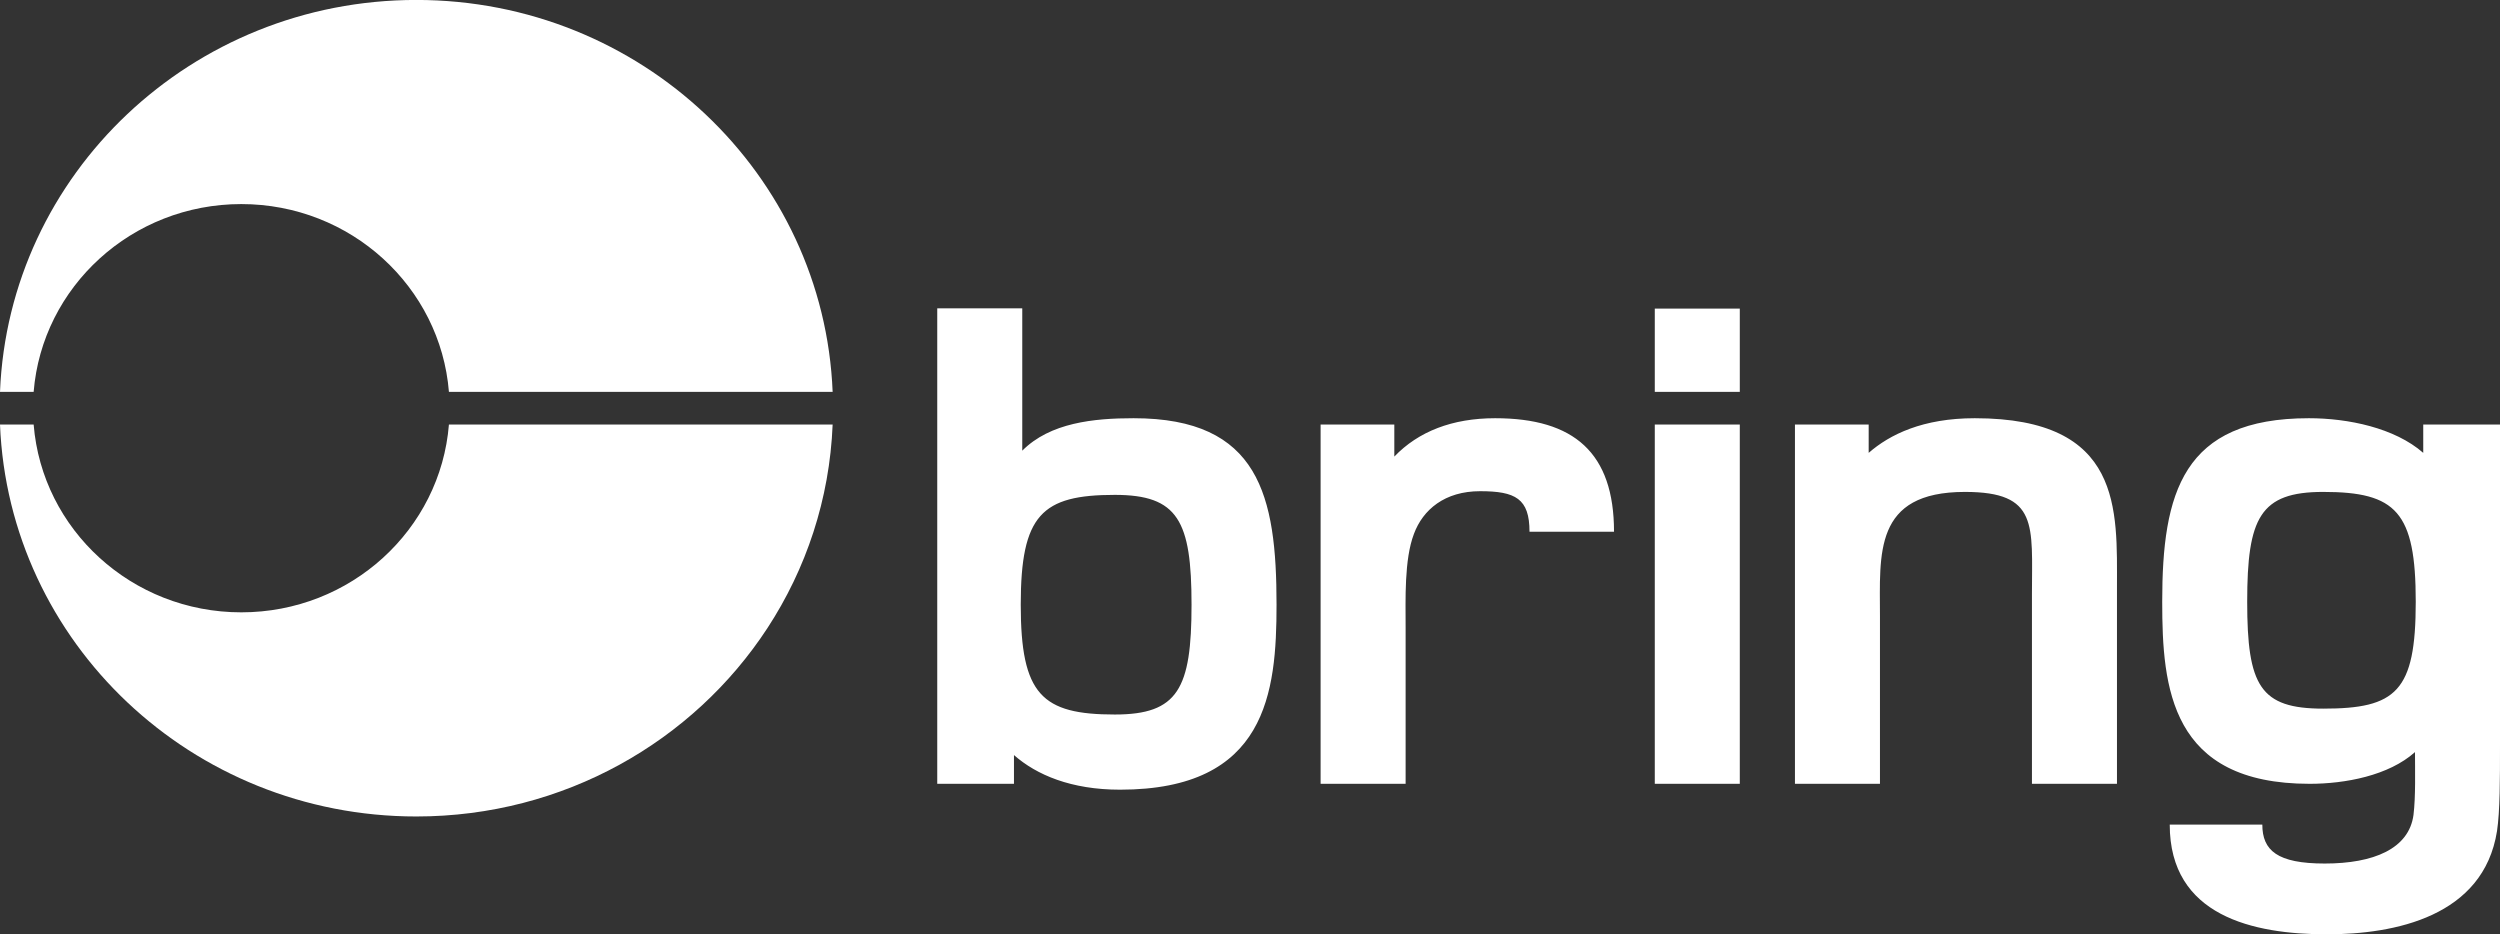 <svg width="198" height="74" viewBox="0 0 198 74" fill="none" xmlns="http://www.w3.org/2000/svg">
<rect x="0" y="0" width="198" height="74" fill="#333333" stroke="none"/>
<g clip-path="url(#clip0_1400_4892)">
<path fill-rule="evenodd" clip-rule="evenodd" d="M131.059 31.037H137.792V24.441H131.059V31.037ZM131.059 62.078H137.792V33.624H131.059V62.078ZM183.997 56.124C178.993 56.124 177.978 54.313 177.978 47.66C177.978 41.004 178.993 38.96 183.997 38.96C189.777 38.96 191.327 40.538 191.327 47.66C191.327 54.78 189.777 56.124 183.997 56.124ZM191.921 33.623V35.867C189.66 33.884 185.965 33.123 182.865 33.123C172.854 33.123 171.247 39.02 171.247 47.66C171.247 54.49 171.903 62.078 182.925 62.078C185.725 62.078 189.181 61.435 191.267 59.566C191.267 61.026 191.327 63.081 191.149 64.54C190.79 67.225 187.99 68.392 184.117 68.392C180.362 68.392 179.176 67.355 179.176 65.311H171.843C171.843 72.552 178.456 73.997 184.294 73.997C189.66 73.997 196.69 72.596 197.763 65.824C198 64.247 198 61.669 198 59.042V33.623H191.921ZM156.401 33.123C152.29 33.123 149.669 34.408 147.999 35.867V33.623H142.16V62.078H148.893V48.826C148.893 43.865 148.358 38.96 155.626 38.96C161.468 38.96 160.93 41.588 160.93 47.075V62.078H167.664V46.549C167.664 40.363 168.141 33.123 156.401 33.123ZM118.416 33.123C115.018 33.123 112.338 34.175 110.43 36.161V33.623H104.592V62.078H111.325V49.702C111.325 47.484 111.206 44.332 111.982 42.289C112.695 40.363 114.424 38.903 117.224 38.903C120.026 38.903 121.137 39.487 121.137 42.114H127.83C127.83 35.867 124.673 33.123 118.416 33.123ZM88.293 56.59C82.512 56.59 80.843 55.014 80.843 47.893C80.843 40.769 82.512 39.194 88.293 39.194C93.298 39.194 94.37 41.238 94.37 47.893C94.37 54.548 93.298 56.59 88.293 56.59ZM89.782 33.123C86.624 33.123 83.167 33.475 80.963 35.694V24.422H74.23V62.078H80.306V59.801C82.094 61.375 84.837 62.543 88.709 62.543C100.328 62.543 101.102 54.839 101.102 47.893C101.102 39.253 99.733 33.123 89.782 33.123Z" fill="white"/>
<path fill-rule="evenodd" clip-rule="evenodd" d="M19.11 48.497C10.441 48.497 3.338 41.947 2.665 33.624H0C0.694 50.881 15.186 64.665 32.972 64.665C44.656 64.665 54.919 58.716 60.783 49.742C63.844 45.055 65.706 39.544 65.945 33.624H35.555C34.882 41.947 27.779 48.497 19.11 48.497Z" fill="white"/>
<path fill-rule="evenodd" clip-rule="evenodd" d="M2.665 31.036C3.338 22.713 10.441 16.163 19.11 16.163C27.779 16.163 34.882 22.713 35.555 31.036H65.945C65.25 13.778 50.757 -0.004 32.972 -0.004C15.187 -0.004 0.694 13.778 0 31.036H2.665Z" fill="white"/>
</g>
<defs>
<clipPath id="clip0_1400_4892">
<rect width="198" height="74" fill="white"/>
</clipPath>
</defs>
</svg>
